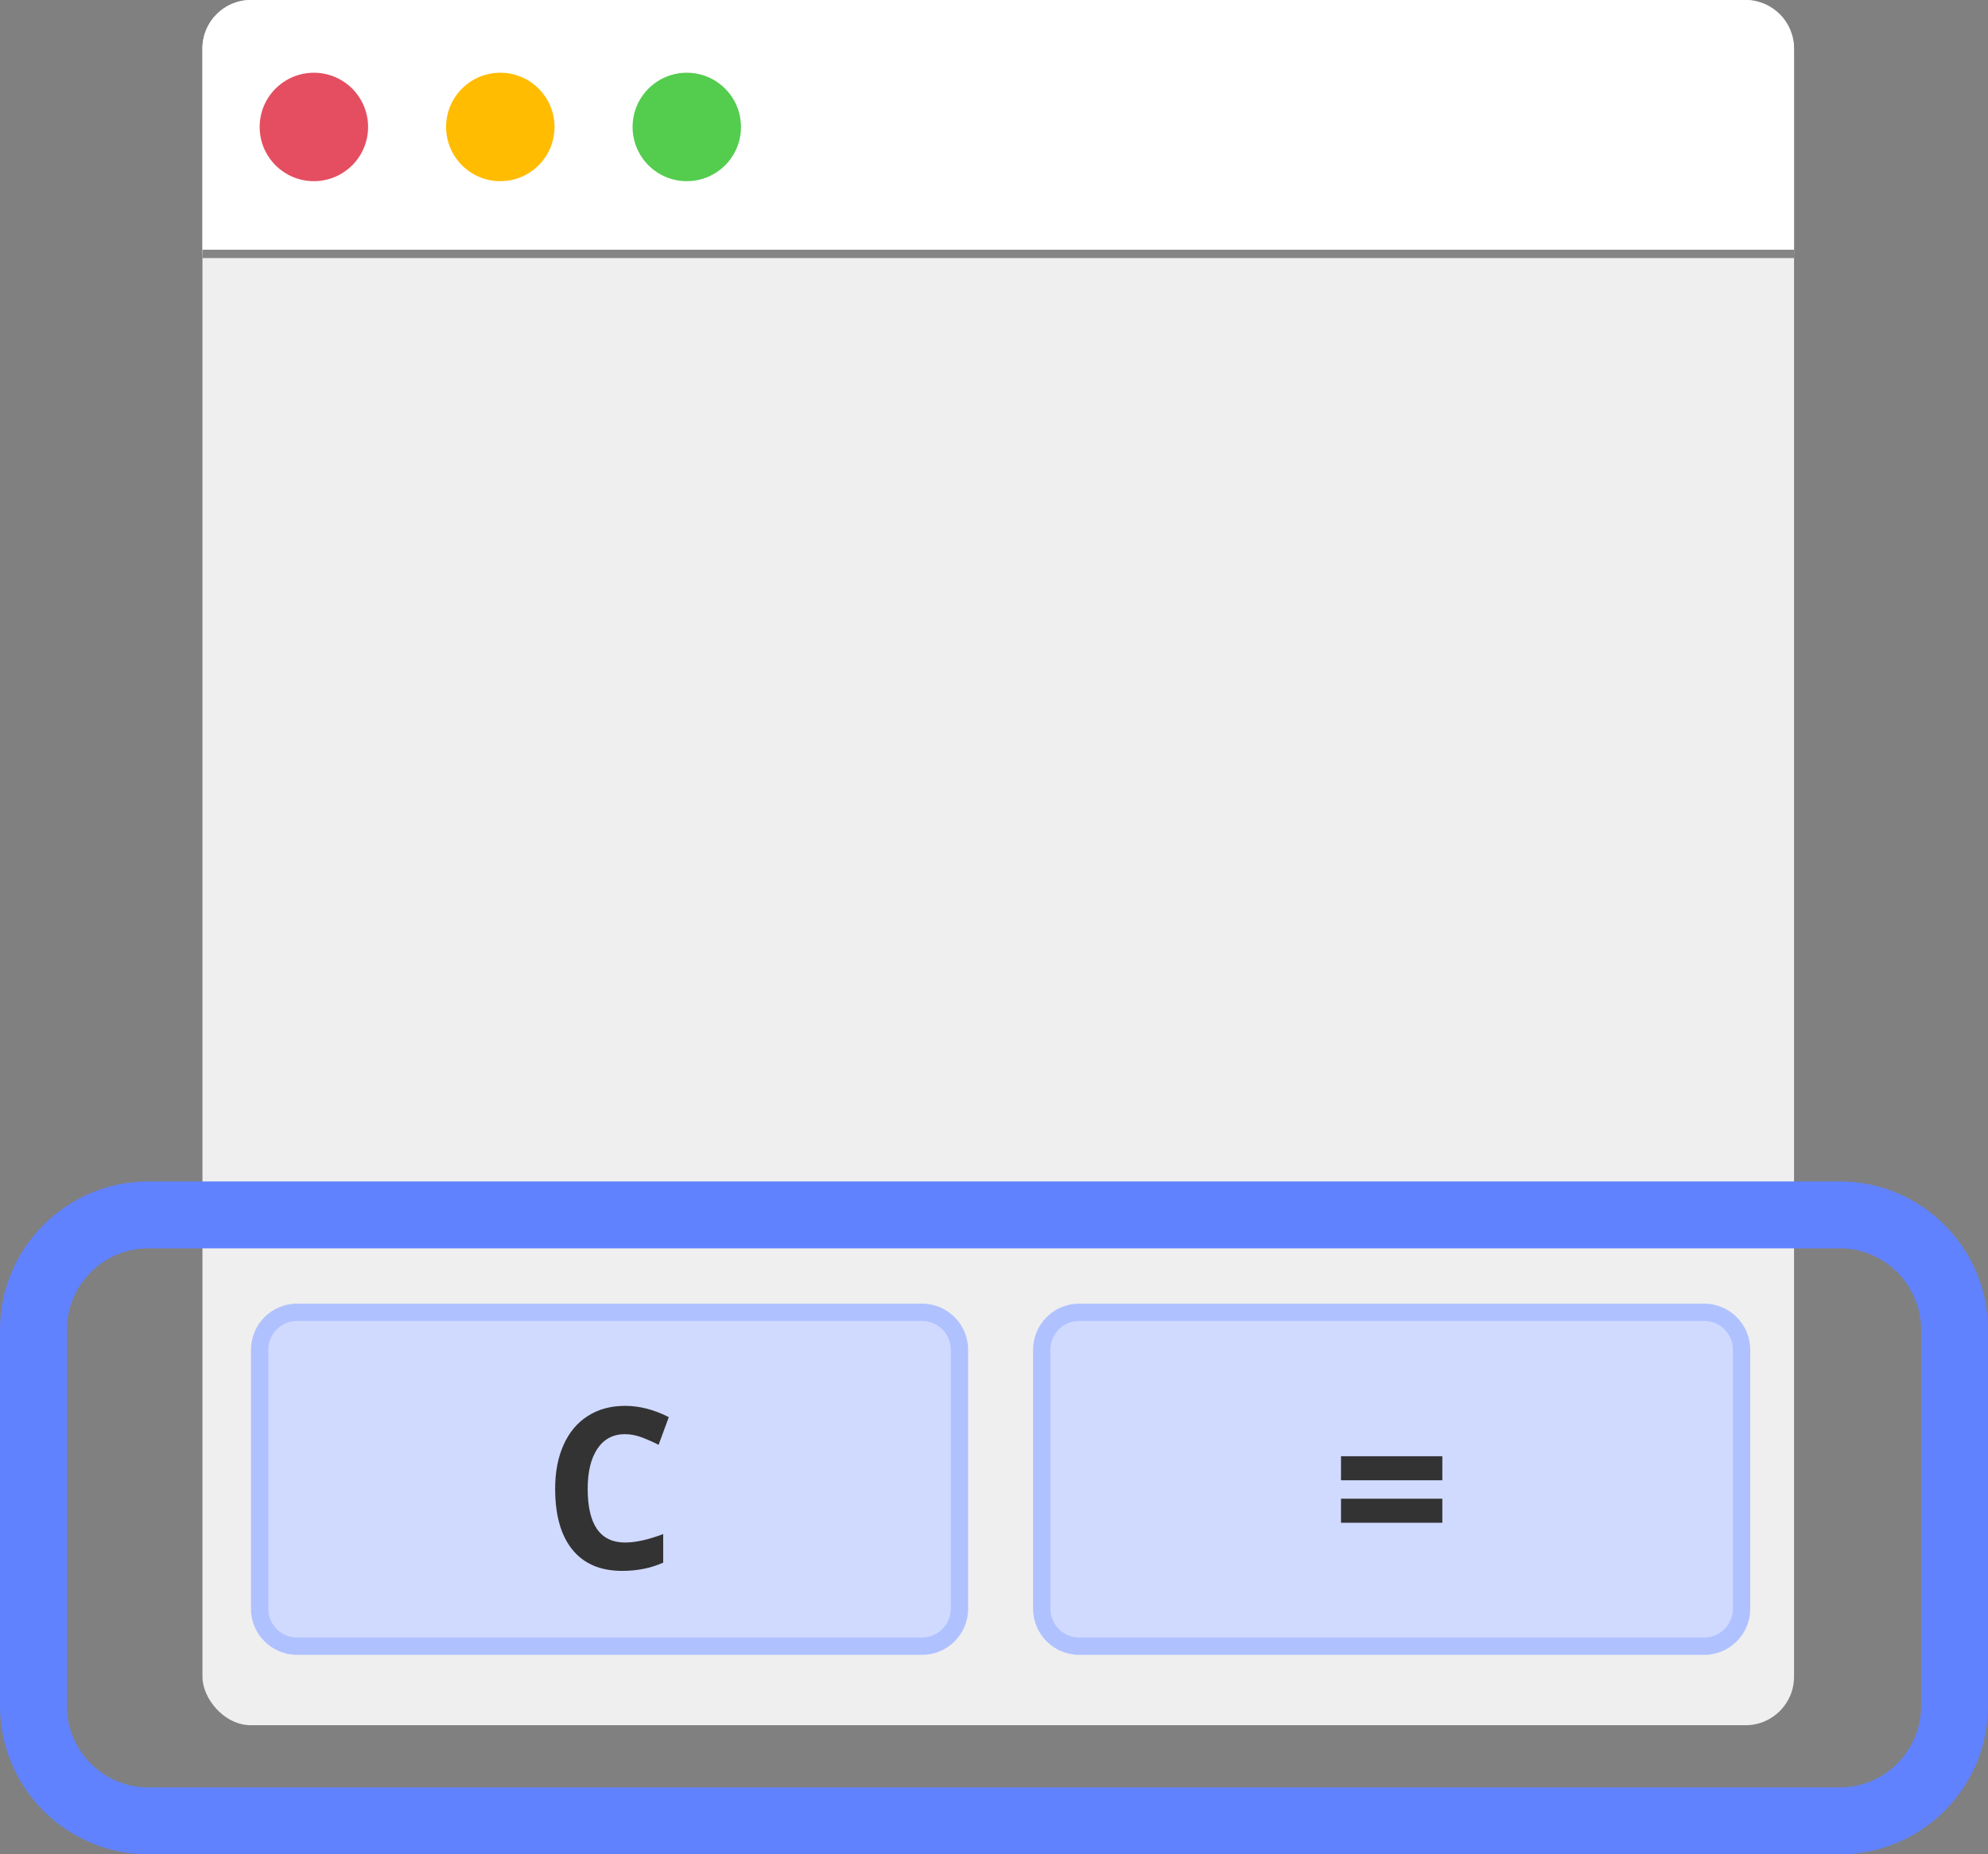 <?xml version="1.0" encoding="UTF-8"?><svg id="a" xmlns="http://www.w3.org/2000/svg" viewBox="0 0 600 559.54"><rect x="0" y="0" width="600" height="559.54" fill="#808080" stroke="none"/><g><rect x="61.1" y="0" width="480.36" height="520.58" rx="14.62" ry="14.62" fill="#efefef"/><path d="M526.85,0H75.72C67.64,0,61.1,6.54,61.1,14.62v61.99h480.36V14.62C541.46,6.54,534.92,0,526.85,0Z" fill="#fff"/><rect x="61.1" y="75.35" width="480.36" height="2.52" fill="#858585"/><g><circle cx="94.73" cy="38.31" r="16.36" fill="#e44e60"/><circle cx="151" cy="38.31" r="16.36" fill="#ffbc00"/><circle cx="207.28" cy="38.31" r="16.36" fill="#54cc4e"/></g></g><g><g><rect x="78.36" y="395.98" width="211.22" height="100.76" rx="11.3" ry="11.3" fill="#d0daff"/><path d="M278.28,499.35H89.66c-7.67,0-13.91-6.24-13.91-13.91v-78.16c0-7.67,6.24-13.91,13.91-13.91h188.62c7.67,0,13.91,6.24,13.91,13.91v78.16c0,7.67-6.24,13.91-13.91,13.91Zm-188.62-100.76c-4.79,0-8.68,3.89-8.68,8.68v78.16c0,4.79,3.89,8.68,8.68,8.68h188.62c4.79,0,8.68-3.89,8.68-8.68v-78.16c0-4.79-3.89-8.68-8.68-8.68H89.66Z" fill="#b0c1ff"/></g><g><rect x="314.41" y="395.98" width="211.22" height="100.76" rx="11.3" ry="11.3" fill="#d0daff"/><path d="M514.33,499.35h-188.62c-7.67,0-13.91-6.24-13.91-13.91v-78.16c0-7.67,6.24-13.91,13.91-13.91h188.62c7.67,0,13.91,6.24,13.91,13.91v78.16c0,7.67-6.24,13.91-13.91,13.91Zm-188.62-100.76c-4.79,0-8.68,3.89-8.68,8.68v78.16c0,4.79,3.89,8.68,8.68,8.68h188.62c4.79,0,8.68-3.89,8.68-8.68v-78.16c0-4.79-3.89-8.68-8.68-8.68h-188.62Z" fill="#b0c1ff"/></g></g><g><path d="M188.67,432.75c-3.59,0-6.37,1.45-8.34,4.36-1.97,2.91-2.96,6.95-2.96,12.14,0,10.8,3.77,16.2,11.3,16.2,3.16,0,6.99-.85,11.49-2.55v8.62c-3.7,1.66-7.82,2.49-12.38,2.49-6.55,0-11.56-2.14-15.03-6.41-3.47-4.27-5.2-10.41-5.2-18.41,0-5.04,.85-9.45,2.56-13.24,1.7-3.79,4.15-6.69,7.34-8.71,3.19-2.02,6.93-3.03,11.22-3.03s8.77,1.14,13.18,3.41l-3.08,8.35c-1.68-.86-3.38-1.61-5.08-2.25-1.7-.64-3.38-.96-5.02-.96Z" fill="#333"/><path d="M404.73,446.67v-7.26h30.58v7.26h-30.58Zm0,12.82v-7.26h30.58v7.26h-30.58Z" fill="#333"/></g><path d="M555.24,559.54H44.76c-24.68,0-44.76-20.08-44.76-44.76v-113.52c0-24.68,20.08-44.76,44.76-44.76h510.48c24.68,0,44.76,20.08,44.76,44.76v113.52c0,24.68-20.08,44.76-44.76,44.76ZM44.76,376.68c-13.55,0-24.58,11.03-24.58,24.58v113.52c0,13.55,11.03,24.58,24.58,24.58h510.48c13.55,0,24.58-11.03,24.58-24.58v-113.52c0-13.55-11.03-24.58-24.58-24.58H44.76Z" fill="#6182ff"/></svg>